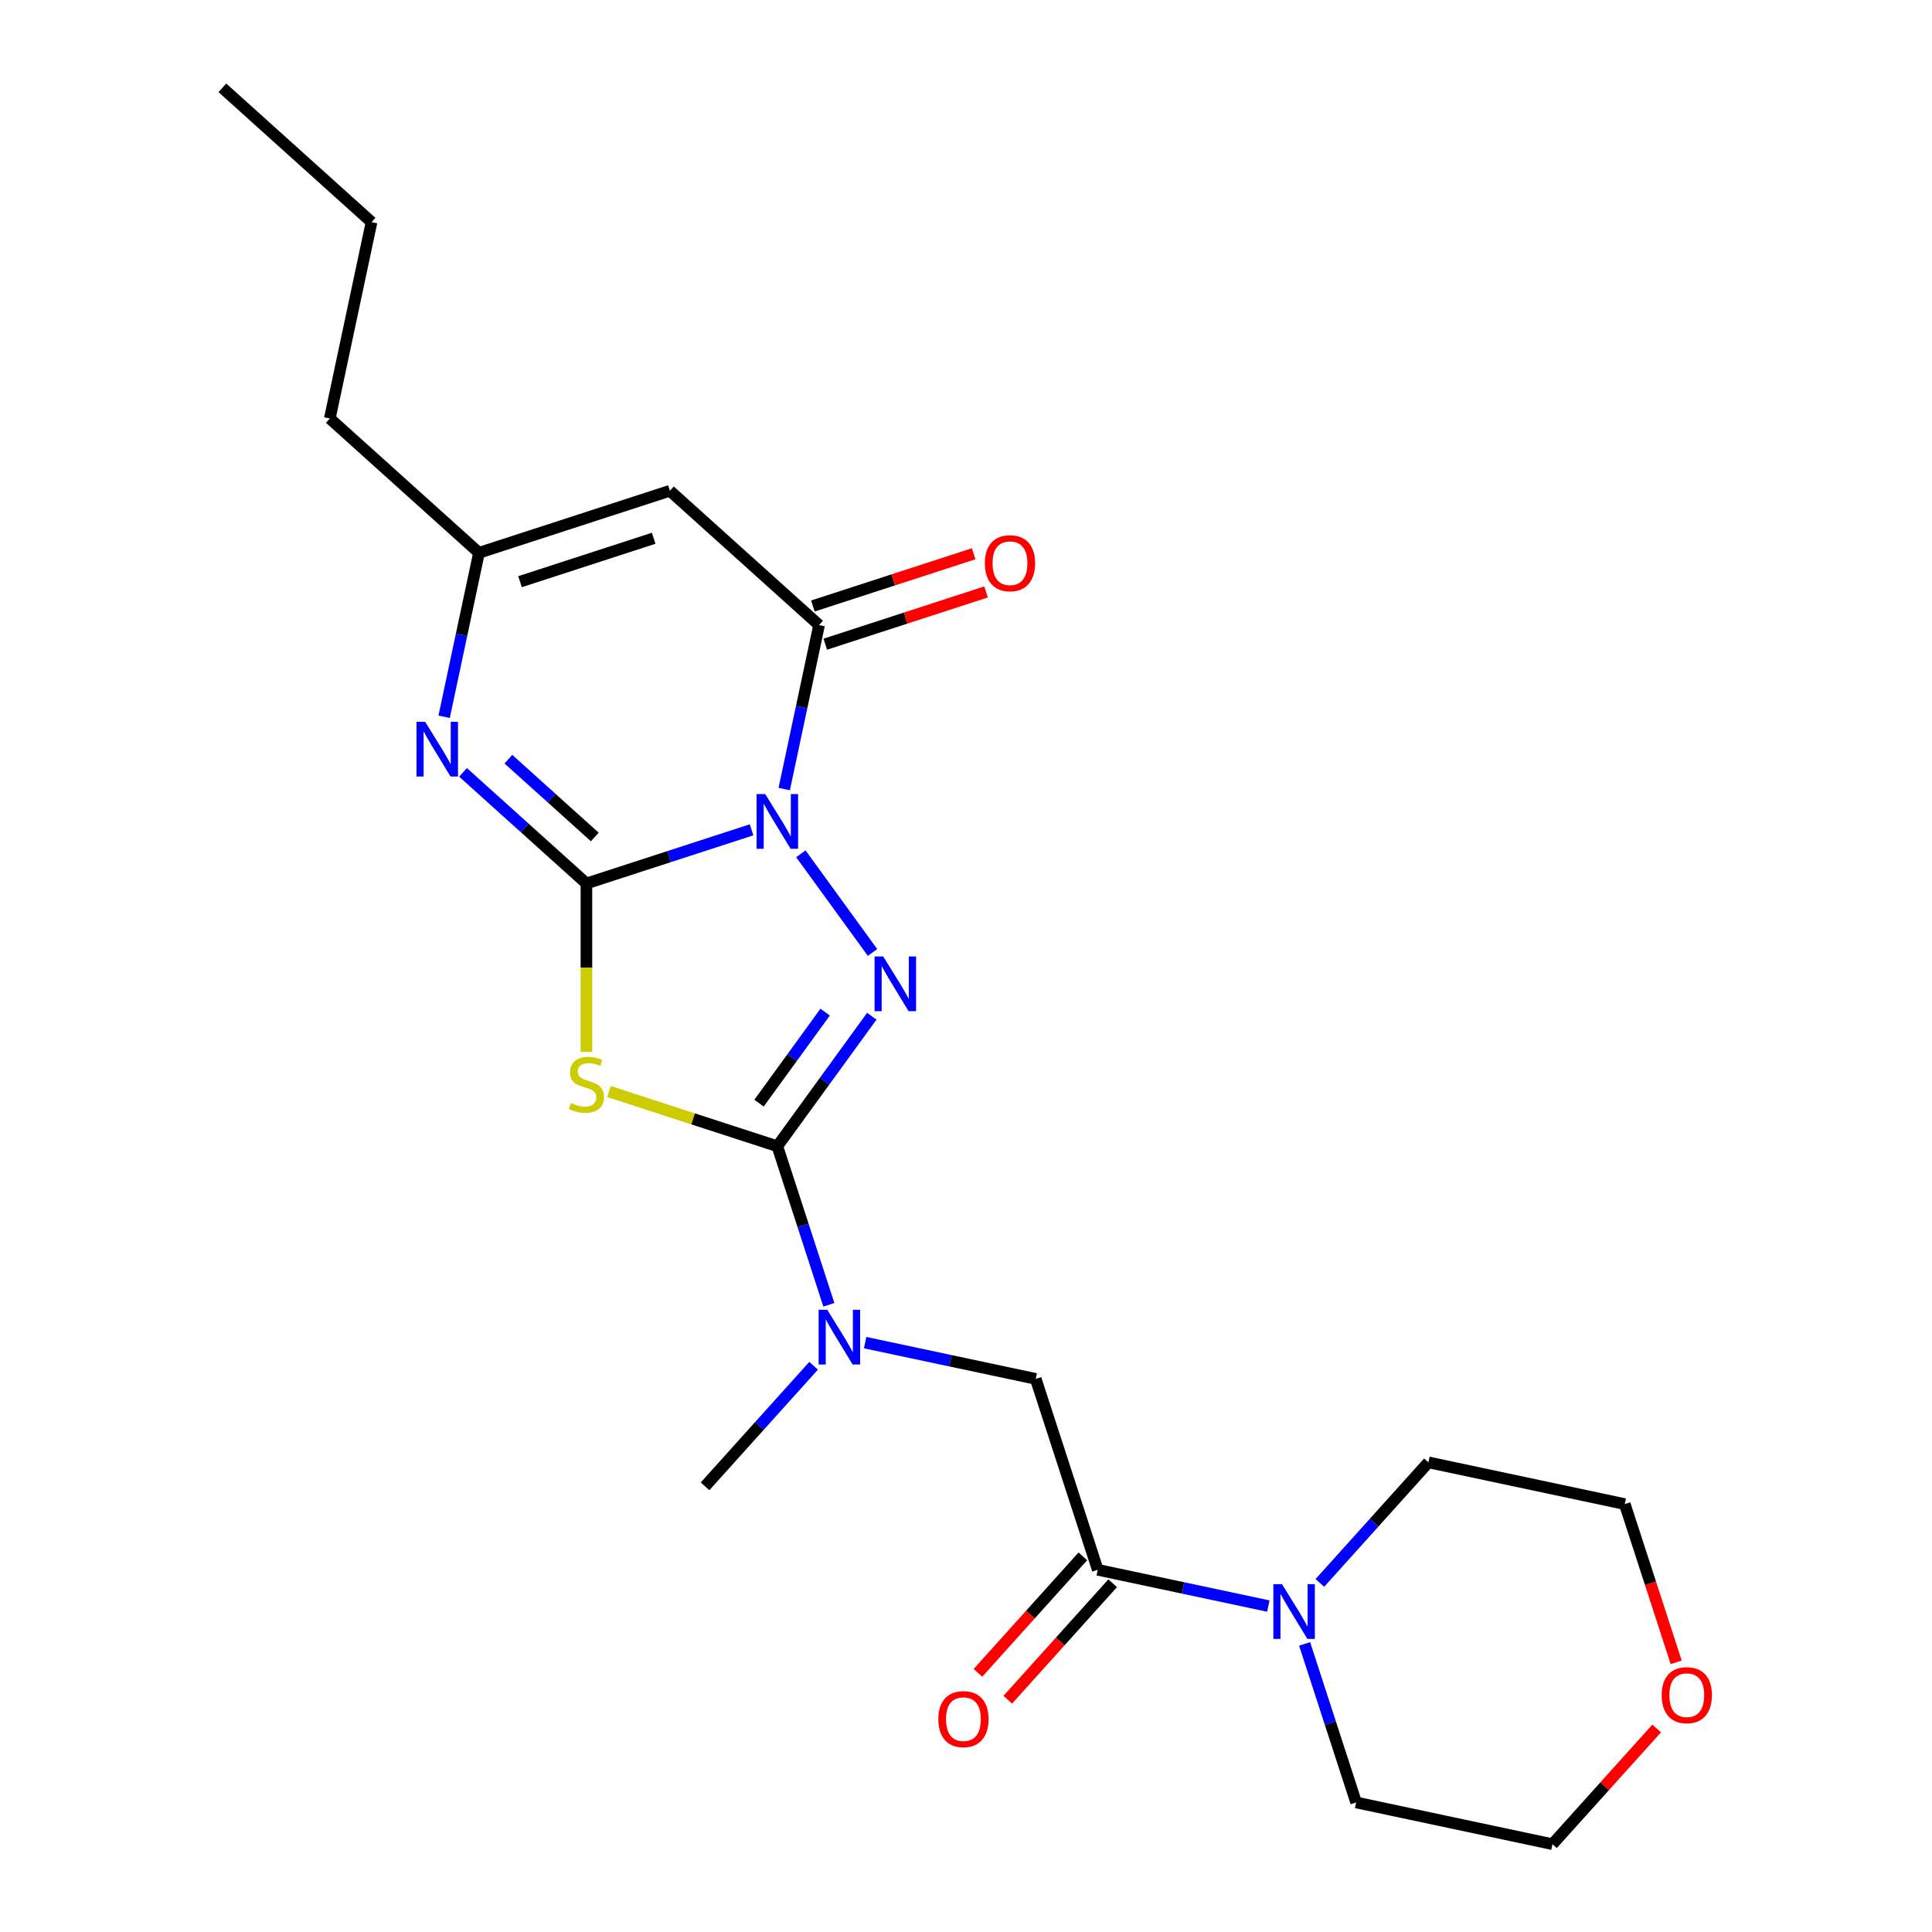 <?xml version='1.0' encoding='iso-8859-1'?>
<svg version='1.1' baseProfile='full'
              xmlns='http://www.w3.org/2000/svg'
                      xmlns:rdkit='http://www.rdkit.org/xml'
                      xmlns:xlink='http://www.w3.org/1999/xlink'
                  xml:space='preserve'
width='1000px' height='1000px' viewBox='0 0 1000 1000'>
<!-- END OF HEADER -->
<rect style='opacity:1.0;fill:#FFFFFF;stroke:none' width='1000' height='1000' x='0' y='0'> </rect>
<path class='bond-0' d='M 389.011,429.511 L 346.272,443.398' style='fill:none;fill-rule:evenodd;stroke:#0000FF;stroke-width:6px;stroke-linecap:butt;stroke-linejoin:miter;stroke-opacity:1' />
<path class='bond-0' d='M 346.272,443.398 L 303.533,457.285' style='fill:none;fill-rule:evenodd;stroke:#000000;stroke-width:6px;stroke-linecap:butt;stroke-linejoin:miter;stroke-opacity:1' />
<path class='bond-1' d='M 414.524,441.935 L 451.621,492.995' style='fill:none;fill-rule:evenodd;stroke:#0000FF;stroke-width:6px;stroke-linecap:butt;stroke-linejoin:miter;stroke-opacity:1' />
<path class='bond-4' d='M 405.911,408.42 L 414.931,365.984' style='fill:none;fill-rule:evenodd;stroke:#0000FF;stroke-width:6px;stroke-linecap:butt;stroke-linejoin:miter;stroke-opacity:1' />
<path class='bond-4' d='M 414.931,365.984 L 423.951,323.547' style='fill:none;fill-rule:evenodd;stroke:#000000;stroke-width:6px;stroke-linecap:butt;stroke-linejoin:miter;stroke-opacity:1' />
<path class='bond-2' d='M 303.533,457.285 L 303.533,500.876' style='fill:none;fill-rule:evenodd;stroke:#000000;stroke-width:6px;stroke-linecap:butt;stroke-linejoin:miter;stroke-opacity:1' />
<path class='bond-2' d='M 303.533,500.876 L 303.533,544.468' style='fill:none;fill-rule:evenodd;stroke:#CCCC00;stroke-width:6px;stroke-linecap:butt;stroke-linejoin:miter;stroke-opacity:1' />
<path class='bond-5' d='M 303.533,457.285 L 271.595,428.528' style='fill:none;fill-rule:evenodd;stroke:#000000;stroke-width:6px;stroke-linecap:butt;stroke-linejoin:miter;stroke-opacity:1' />
<path class='bond-5' d='M 271.595,428.528 L 239.658,399.771' style='fill:none;fill-rule:evenodd;stroke:#0000FF;stroke-width:6px;stroke-linecap:butt;stroke-linejoin:miter;stroke-opacity:1' />
<path class='bond-5' d='M 307.857,433.215 L 285.5,413.085' style='fill:none;fill-rule:evenodd;stroke:#000000;stroke-width:6px;stroke-linecap:butt;stroke-linejoin:miter;stroke-opacity:1' />
<path class='bond-5' d='M 285.5,413.085 L 263.144,392.955' style='fill:none;fill-rule:evenodd;stroke:#0000FF;stroke-width:6px;stroke-linecap:butt;stroke-linejoin:miter;stroke-opacity:1' />
<path class='bond-3' d='M 451.245,525.992 L 426.797,559.642' style='fill:none;fill-rule:evenodd;stroke:#0000FF;stroke-width:6px;stroke-linecap:butt;stroke-linejoin:miter;stroke-opacity:1' />
<path class='bond-3' d='M 426.797,559.642 L 402.349,593.292' style='fill:none;fill-rule:evenodd;stroke:#000000;stroke-width:6px;stroke-linecap:butt;stroke-linejoin:miter;stroke-opacity:1' />
<path class='bond-3' d='M 427.099,523.873 L 409.985,547.428' style='fill:none;fill-rule:evenodd;stroke:#0000FF;stroke-width:6px;stroke-linecap:butt;stroke-linejoin:miter;stroke-opacity:1' />
<path class='bond-3' d='M 409.985,547.428 L 392.872,570.983' style='fill:none;fill-rule:evenodd;stroke:#000000;stroke-width:6px;stroke-linecap:butt;stroke-linejoin:miter;stroke-opacity:1' />
<path class='bond-23' d='M 315.211,564.98 L 358.78,579.136' style='fill:none;fill-rule:evenodd;stroke:#CCCC00;stroke-width:6px;stroke-linecap:butt;stroke-linejoin:miter;stroke-opacity:1' />
<path class='bond-23' d='M 358.78,579.136 L 402.349,593.292' style='fill:none;fill-rule:evenodd;stroke:#000000;stroke-width:6px;stroke-linecap:butt;stroke-linejoin:miter;stroke-opacity:1' />
<path class='bond-9' d='M 402.349,593.292 L 415.68,634.321' style='fill:none;fill-rule:evenodd;stroke:#000000;stroke-width:6px;stroke-linecap:butt;stroke-linejoin:miter;stroke-opacity:1' />
<path class='bond-9' d='M 415.68,634.321 L 429.011,675.35' style='fill:none;fill-rule:evenodd;stroke:#0000FF;stroke-width:6px;stroke-linecap:butt;stroke-linejoin:miter;stroke-opacity:1' />
<path class='bond-6' d='M 423.951,323.547 L 346.738,254.024' style='fill:none;fill-rule:evenodd;stroke:#000000;stroke-width:6px;stroke-linecap:butt;stroke-linejoin:miter;stroke-opacity:1' />
<path class='bond-12' d='M 427.162,333.429 L 468.771,319.909' style='fill:none;fill-rule:evenodd;stroke:#000000;stroke-width:6px;stroke-linecap:butt;stroke-linejoin:miter;stroke-opacity:1' />
<path class='bond-12' d='M 468.771,319.909 L 510.38,306.39' style='fill:none;fill-rule:evenodd;stroke:#FF0000;stroke-width:6px;stroke-linecap:butt;stroke-linejoin:miter;stroke-opacity:1' />
<path class='bond-12' d='M 420.74,313.666 L 462.349,300.146' style='fill:none;fill-rule:evenodd;stroke:#000000;stroke-width:6px;stroke-linecap:butt;stroke-linejoin:miter;stroke-opacity:1' />
<path class='bond-12' d='M 462.349,300.146 L 503.958,286.627' style='fill:none;fill-rule:evenodd;stroke:#FF0000;stroke-width:6px;stroke-linecap:butt;stroke-linejoin:miter;stroke-opacity:1' />
<path class='bond-24' d='M 229.882,371.004 L 238.902,328.568' style='fill:none;fill-rule:evenodd;stroke:#0000FF;stroke-width:6px;stroke-linecap:butt;stroke-linejoin:miter;stroke-opacity:1' />
<path class='bond-24' d='M 238.902,328.568 L 247.922,286.131' style='fill:none;fill-rule:evenodd;stroke:#000000;stroke-width:6px;stroke-linecap:butt;stroke-linejoin:miter;stroke-opacity:1' />
<path class='bond-8' d='M 346.738,254.024 L 247.922,286.131' style='fill:none;fill-rule:evenodd;stroke:#000000;stroke-width:6px;stroke-linecap:butt;stroke-linejoin:miter;stroke-opacity:1' />
<path class='bond-8' d='M 338.337,278.603 L 269.166,301.078' style='fill:none;fill-rule:evenodd;stroke:#000000;stroke-width:6px;stroke-linecap:butt;stroke-linejoin:miter;stroke-opacity:1' />
<path class='bond-7' d='M 568.193,812.526 L 536.086,713.71' style='fill:none;fill-rule:evenodd;stroke:#000000;stroke-width:6px;stroke-linecap:butt;stroke-linejoin:miter;stroke-opacity:1' />
<path class='bond-10' d='M 568.193,812.526 L 612.34,821.909' style='fill:none;fill-rule:evenodd;stroke:#000000;stroke-width:6px;stroke-linecap:butt;stroke-linejoin:miter;stroke-opacity:1' />
<path class='bond-10' d='M 612.34,821.909 L 656.486,831.293' style='fill:none;fill-rule:evenodd;stroke:#0000FF;stroke-width:6px;stroke-linecap:butt;stroke-linejoin:miter;stroke-opacity:1' />
<path class='bond-13' d='M 560.472,805.573 L 533.327,835.721' style='fill:none;fill-rule:evenodd;stroke:#000000;stroke-width:6px;stroke-linecap:butt;stroke-linejoin:miter;stroke-opacity:1' />
<path class='bond-13' d='M 533.327,835.721 L 506.181,865.869' style='fill:none;fill-rule:evenodd;stroke:#FF0000;stroke-width:6px;stroke-linecap:butt;stroke-linejoin:miter;stroke-opacity:1' />
<path class='bond-13' d='M 575.915,819.478 L 548.769,849.626' style='fill:none;fill-rule:evenodd;stroke:#000000;stroke-width:6px;stroke-linecap:butt;stroke-linejoin:miter;stroke-opacity:1' />
<path class='bond-13' d='M 548.769,849.626 L 521.624,879.774' style='fill:none;fill-rule:evenodd;stroke:#FF0000;stroke-width:6px;stroke-linecap:butt;stroke-linejoin:miter;stroke-opacity:1' />
<path class='bond-17' d='M 247.922,286.131 L 170.709,216.608' style='fill:none;fill-rule:evenodd;stroke:#000000;stroke-width:6px;stroke-linecap:butt;stroke-linejoin:miter;stroke-opacity:1' />
<path class='bond-11' d='M 447.793,694.943 L 491.94,704.327' style='fill:none;fill-rule:evenodd;stroke:#0000FF;stroke-width:6px;stroke-linecap:butt;stroke-linejoin:miter;stroke-opacity:1' />
<path class='bond-11' d='M 491.94,704.327 L 536.086,713.71' style='fill:none;fill-rule:evenodd;stroke:#000000;stroke-width:6px;stroke-linecap:butt;stroke-linejoin:miter;stroke-opacity:1' />
<path class='bond-18' d='M 421.118,706.921 L 393.026,738.121' style='fill:none;fill-rule:evenodd;stroke:#0000FF;stroke-width:6px;stroke-linecap:butt;stroke-linejoin:miter;stroke-opacity:1' />
<path class='bond-18' d='M 393.026,738.121 L 364.933,769.321' style='fill:none;fill-rule:evenodd;stroke:#000000;stroke-width:6px;stroke-linecap:butt;stroke-linejoin:miter;stroke-opacity:1' />
<path class='bond-15' d='M 683.161,819.315 L 711.254,788.115' style='fill:none;fill-rule:evenodd;stroke:#0000FF;stroke-width:6px;stroke-linecap:butt;stroke-linejoin:miter;stroke-opacity:1' />
<path class='bond-15' d='M 711.254,788.115 L 739.347,756.914' style='fill:none;fill-rule:evenodd;stroke:#000000;stroke-width:6px;stroke-linecap:butt;stroke-linejoin:miter;stroke-opacity:1' />
<path class='bond-16' d='M 675.268,850.885 L 688.6,891.914' style='fill:none;fill-rule:evenodd;stroke:#0000FF;stroke-width:6px;stroke-linecap:butt;stroke-linejoin:miter;stroke-opacity:1' />
<path class='bond-16' d='M 688.6,891.914 L 701.931,932.943' style='fill:none;fill-rule:evenodd;stroke:#000000;stroke-width:6px;stroke-linecap:butt;stroke-linejoin:miter;stroke-opacity:1' />
<path class='bond-14' d='M 857.487,894.655 L 830.524,924.6' style='fill:none;fill-rule:evenodd;stroke:#FF0000;stroke-width:6px;stroke-linecap:butt;stroke-linejoin:miter;stroke-opacity:1' />
<path class='bond-14' d='M 830.524,924.6 L 803.561,954.545' style='fill:none;fill-rule:evenodd;stroke:#000000;stroke-width:6px;stroke-linecap:butt;stroke-linejoin:miter;stroke-opacity:1' />
<path class='bond-25' d='M 867.587,860.415 L 854.282,819.466' style='fill:none;fill-rule:evenodd;stroke:#FF0000;stroke-width:6px;stroke-linecap:butt;stroke-linejoin:miter;stroke-opacity:1' />
<path class='bond-25' d='M 854.282,819.466 L 840.977,778.517' style='fill:none;fill-rule:evenodd;stroke:#000000;stroke-width:6px;stroke-linecap:butt;stroke-linejoin:miter;stroke-opacity:1' />
<path class='bond-19' d='M 739.347,756.914 L 840.977,778.517' style='fill:none;fill-rule:evenodd;stroke:#000000;stroke-width:6px;stroke-linecap:butt;stroke-linejoin:miter;stroke-opacity:1' />
<path class='bond-20' d='M 701.931,932.943 L 803.561,954.545' style='fill:none;fill-rule:evenodd;stroke:#000000;stroke-width:6px;stroke-linecap:butt;stroke-linejoin:miter;stroke-opacity:1' />
<path class='bond-21' d='M 170.709,216.608 L 192.311,114.978' style='fill:none;fill-rule:evenodd;stroke:#000000;stroke-width:6px;stroke-linecap:butt;stroke-linejoin:miter;stroke-opacity:1' />
<path class='bond-22' d='M 192.311,114.978 L 115.098,45.455' style='fill:none;fill-rule:evenodd;stroke:#000000;stroke-width:6px;stroke-linecap:butt;stroke-linejoin:miter;stroke-opacity:1' />
<path  class='atom-0' d='M 396.089 411.018
L 405.369 426.018
Q 406.289 427.498, 407.769 430.178
Q 409.249 432.858, 409.329 433.018
L 409.329 411.018
L 413.089 411.018
L 413.089 439.338
L 409.209 439.338
L 399.249 422.938
Q 398.089 421.018, 396.849 418.818
Q 395.649 416.618, 395.289 415.938
L 395.289 439.338
L 391.609 439.338
L 391.609 411.018
L 396.089 411.018
' fill='#0000FF'/>
<path  class='atom-2' d='M 457.16 495.075
L 466.44 510.075
Q 467.36 511.555, 468.84 514.235
Q 470.32 516.915, 470.4 517.075
L 470.4 495.075
L 474.16 495.075
L 474.16 523.395
L 470.28 523.395
L 460.32 506.995
Q 459.16 505.075, 457.92 502.875
Q 456.72 500.675, 456.36 499.995
L 456.36 523.395
L 452.68 523.395
L 452.68 495.075
L 457.16 495.075
' fill='#0000FF'/>
<path  class='atom-3' d='M 295.533 570.905
Q 295.853 571.025, 297.173 571.585
Q 298.493 572.145, 299.933 572.505
Q 301.413 572.825, 302.853 572.825
Q 305.533 572.825, 307.093 571.545
Q 308.653 570.225, 308.653 567.945
Q 308.653 566.385, 307.853 565.425
Q 307.093 564.465, 305.893 563.945
Q 304.693 563.425, 302.693 562.825
Q 300.173 562.065, 298.653 561.345
Q 297.173 560.625, 296.093 559.105
Q 295.053 557.585, 295.053 555.025
Q 295.053 551.465, 297.453 549.265
Q 299.893 547.065, 304.693 547.065
Q 307.973 547.065, 311.693 548.625
L 310.773 551.705
Q 307.373 550.305, 304.813 550.305
Q 302.053 550.305, 300.533 551.465
Q 299.013 552.585, 299.053 554.545
Q 299.053 556.065, 299.813 556.985
Q 300.613 557.905, 301.733 558.425
Q 302.893 558.945, 304.813 559.545
Q 307.373 560.345, 308.893 561.145
Q 310.413 561.945, 311.493 563.585
Q 312.613 565.185, 312.613 567.945
Q 312.613 571.865, 309.973 573.985
Q 307.373 576.065, 303.013 576.065
Q 300.493 576.065, 298.573 575.505
Q 296.693 574.985, 294.453 574.065
L 295.533 570.905
' fill='#CCCC00'/>
<path  class='atom-6' d='M 220.06 373.601
L 229.34 388.601
Q 230.26 390.081, 231.74 392.761
Q 233.22 395.441, 233.3 395.601
L 233.3 373.601
L 237.06 373.601
L 237.06 401.921
L 233.18 401.921
L 223.22 385.521
Q 222.06 383.601, 220.82 381.401
Q 219.62 379.201, 219.26 378.521
L 219.26 401.921
L 215.58 401.921
L 215.58 373.601
L 220.06 373.601
' fill='#0000FF'/>
<path  class='atom-10' d='M 428.196 677.948
L 437.476 692.948
Q 438.396 694.428, 439.876 697.108
Q 441.356 699.788, 441.436 699.948
L 441.436 677.948
L 445.196 677.948
L 445.196 706.268
L 441.316 706.268
L 431.356 689.868
Q 430.196 687.948, 428.956 685.748
Q 427.756 683.548, 427.396 682.868
L 427.396 706.268
L 423.716 706.268
L 423.716 677.948
L 428.196 677.948
' fill='#0000FF'/>
<path  class='atom-11' d='M 663.564 819.968
L 672.844 834.968
Q 673.764 836.448, 675.244 839.128
Q 676.724 841.808, 676.804 841.968
L 676.804 819.968
L 680.564 819.968
L 680.564 848.288
L 676.684 848.288
L 666.724 831.888
Q 665.564 829.968, 664.324 827.768
Q 663.124 825.568, 662.764 824.888
L 662.764 848.288
L 659.084 848.288
L 659.084 819.968
L 663.564 819.968
' fill='#0000FF'/>
<path  class='atom-13' d='M 509.766 291.52
Q 509.766 284.72, 513.126 280.92
Q 516.486 277.12, 522.766 277.12
Q 529.046 277.12, 532.406 280.92
Q 535.766 284.72, 535.766 291.52
Q 535.766 298.4, 532.366 302.32
Q 528.966 306.2, 522.766 306.2
Q 516.526 306.2, 513.126 302.32
Q 509.766 298.44, 509.766 291.52
M 522.766 303
Q 527.086 303, 529.406 300.12
Q 531.766 297.2, 531.766 291.52
Q 531.766 285.96, 529.406 283.16
Q 527.086 280.32, 522.766 280.32
Q 518.446 280.32, 516.086 283.12
Q 513.766 285.92, 513.766 291.52
Q 513.766 297.24, 516.086 300.12
Q 518.446 303, 522.766 303
' fill='#FF0000'/>
<path  class='atom-14' d='M 485.67 889.819
Q 485.67 883.019, 489.03 879.219
Q 492.39 875.419, 498.67 875.419
Q 504.95 875.419, 508.31 879.219
Q 511.67 883.019, 511.67 889.819
Q 511.67 896.699, 508.27 900.619
Q 504.87 904.499, 498.67 904.499
Q 492.43 904.499, 489.03 900.619
Q 485.67 896.739, 485.67 889.819
M 498.67 901.299
Q 502.99 901.299, 505.31 898.419
Q 507.67 895.499, 507.67 889.819
Q 507.67 884.259, 505.31 881.459
Q 502.99 878.619, 498.67 878.619
Q 494.35 878.619, 491.99 881.419
Q 489.67 884.219, 489.67 889.819
Q 489.67 895.539, 491.99 898.419
Q 494.35 901.299, 498.67 901.299
' fill='#FF0000'/>
<path  class='atom-15' d='M 860.084 877.412
Q 860.084 870.612, 863.444 866.812
Q 866.804 863.012, 873.084 863.012
Q 879.364 863.012, 882.724 866.812
Q 886.084 870.612, 886.084 877.412
Q 886.084 884.292, 882.684 888.212
Q 879.284 892.092, 873.084 892.092
Q 866.844 892.092, 863.444 888.212
Q 860.084 884.332, 860.084 877.412
M 873.084 888.892
Q 877.404 888.892, 879.724 886.012
Q 882.084 883.092, 882.084 877.412
Q 882.084 871.852, 879.724 869.052
Q 877.404 866.212, 873.084 866.212
Q 868.764 866.212, 866.404 869.012
Q 864.084 871.812, 864.084 877.412
Q 864.084 883.132, 866.404 886.012
Q 868.764 888.892, 873.084 888.892
' fill='#FF0000'/>
</svg>
